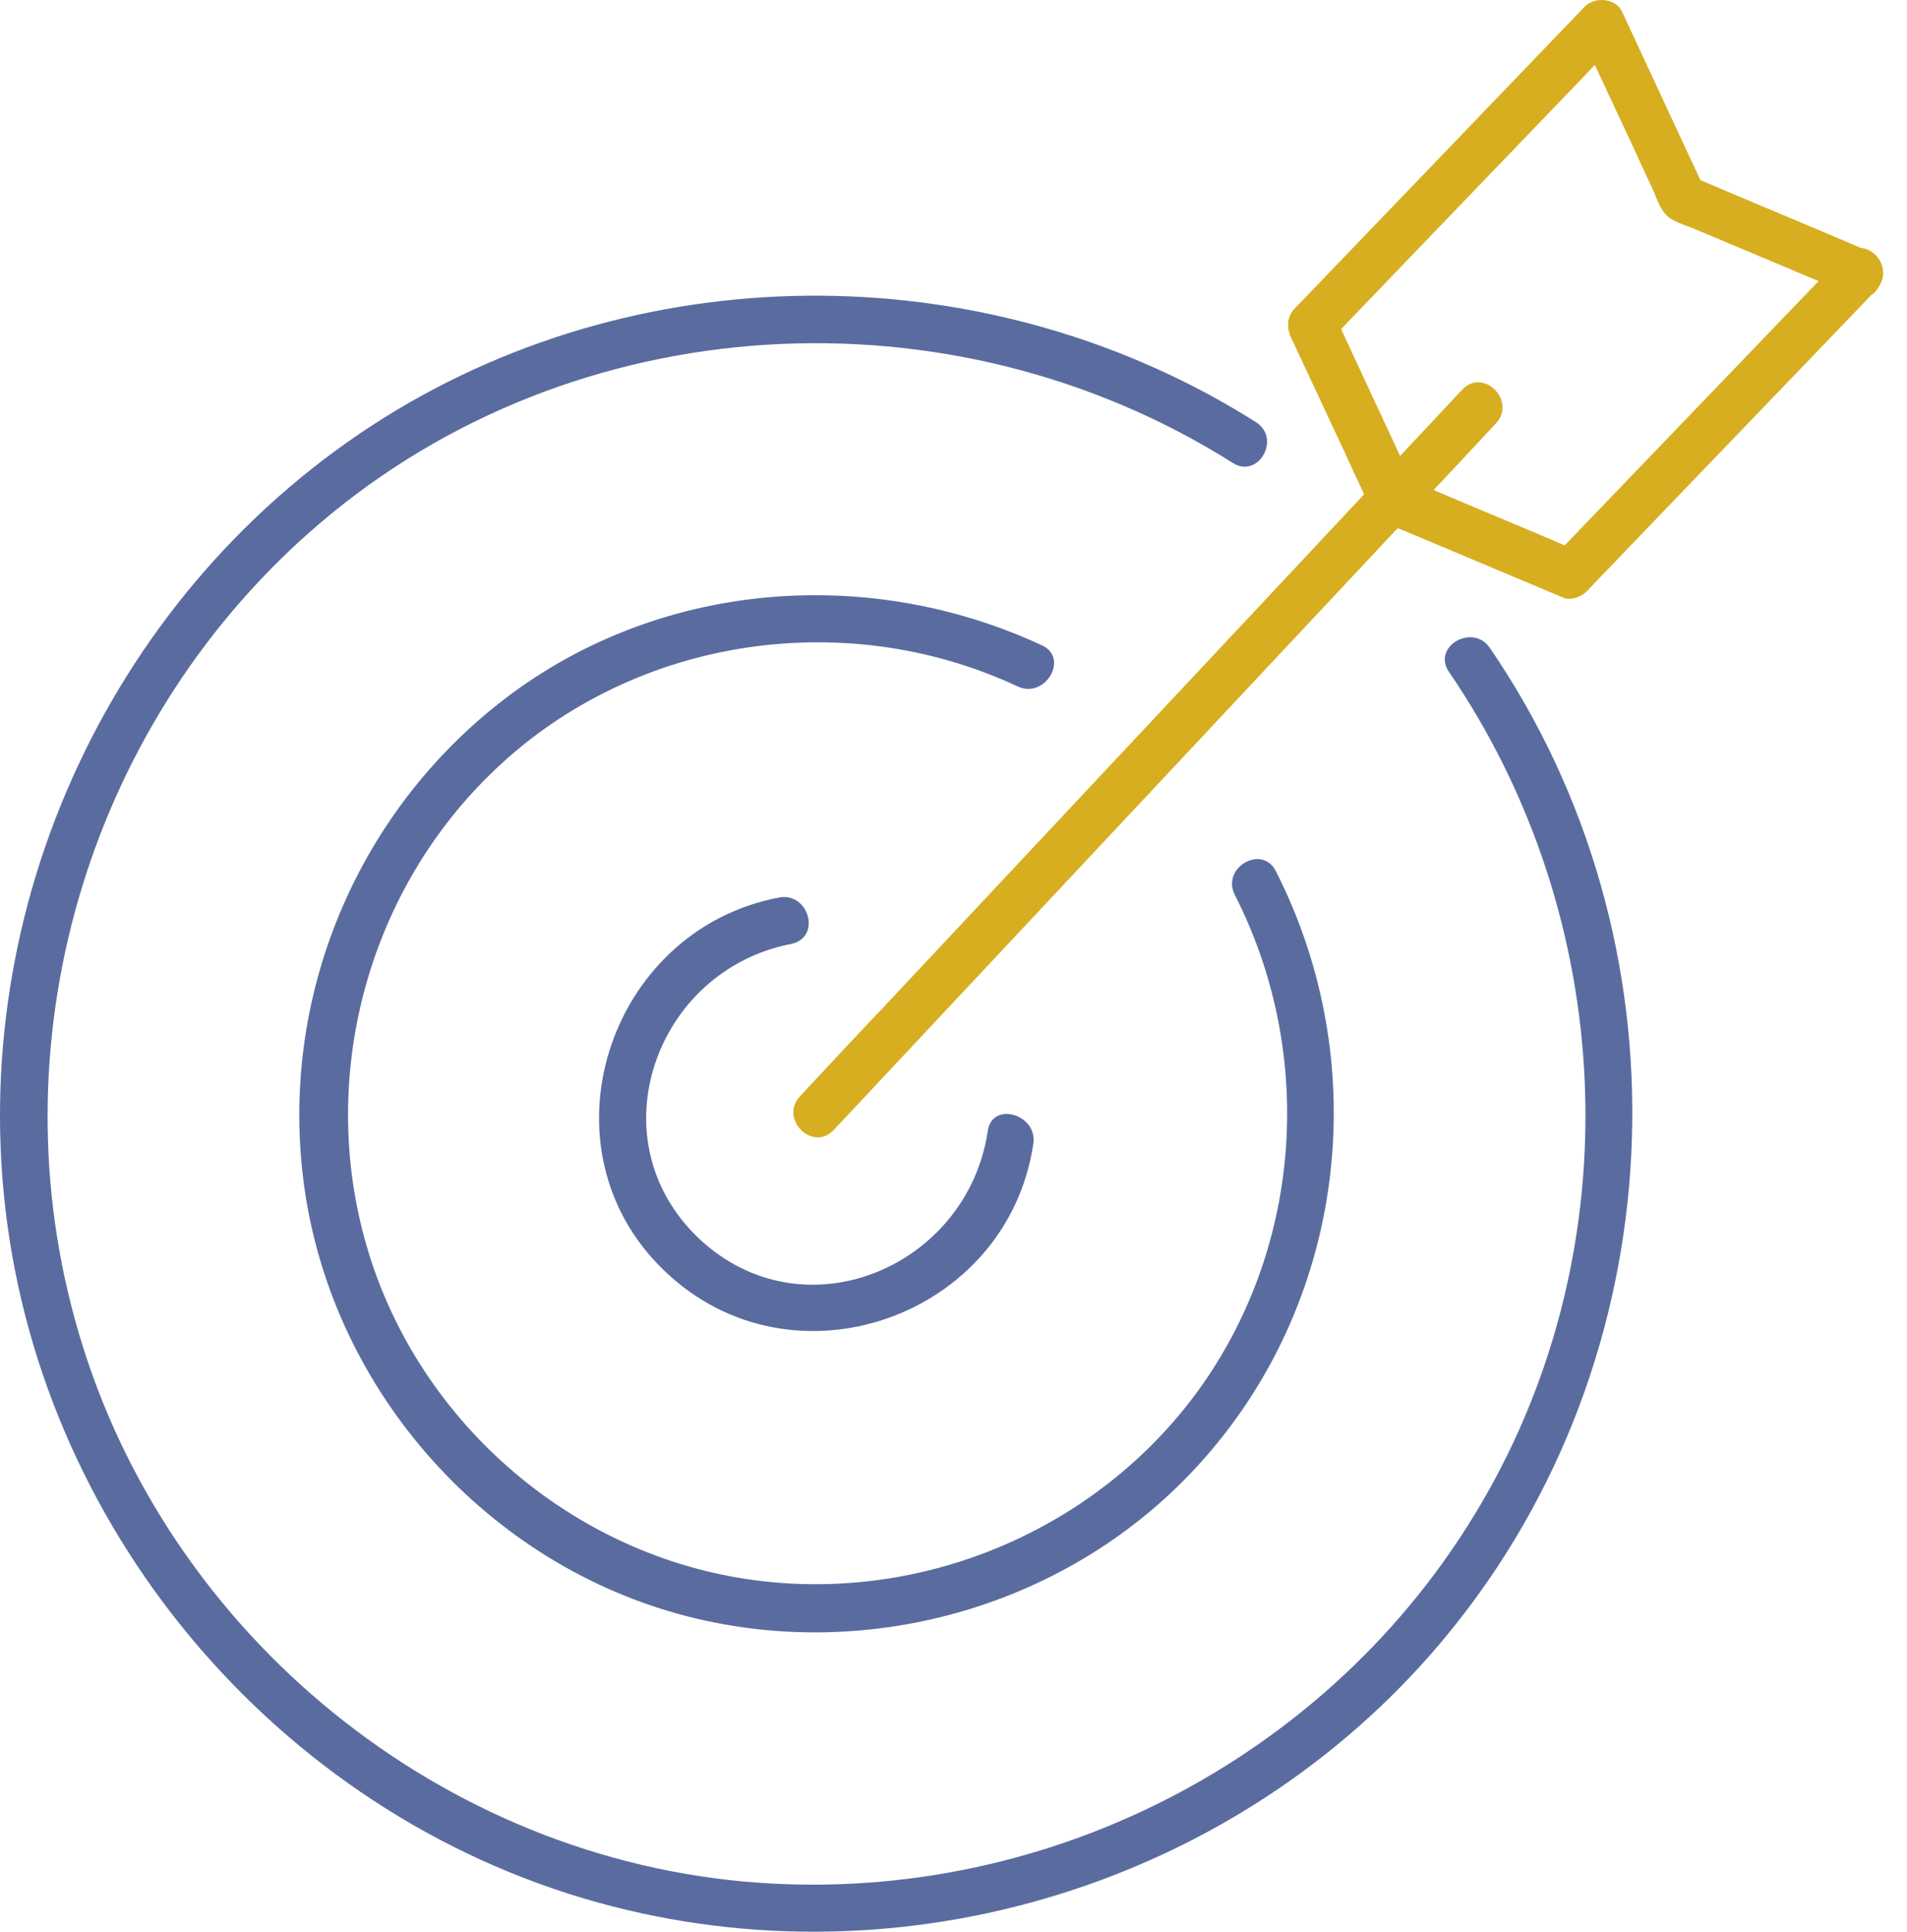 <svg width="79" height="80" viewBox="0 0 79 80" fill="none" xmlns="http://www.w3.org/2000/svg">
<path d="M52.03 17.483C41.136 10.601 26.874 10.463 15.925 17.291C4.702 24.311 -1.457 37.528 0.295 50.635C2.129 64.346 12.503 75.917 25.971 79.098C38.672 82.114 52.331 77.425 60.406 67.143C69.522 55.571 70.042 38.981 61.72 26.834C61.008 25.792 59.311 26.779 60.023 27.821C66.976 37.994 67.633 51.568 61.364 62.262C55.123 72.928 43.052 79.043 30.789 77.919C17.759 76.713 6.509 67.225 3.087 54.584C-0.17 42.656 3.853 29.686 13.242 21.679C23.808 12.657 39.384 11.807 51.045 19.156C52.112 19.869 53.098 18.169 52.03 17.483Z" fill="#5A6C9F"/>
<path d="M43.161 26.724C36.072 23.433 27.586 24.036 21.235 28.698C14.83 33.414 11.491 41.312 12.613 49.209C13.817 57.682 20.223 64.839 28.517 66.95C36.072 68.87 44.311 66.484 49.594 60.726C55.753 54.035 56.957 44.136 52.852 36.074C52.277 34.95 50.58 35.937 51.154 37.061C54.384 43.396 54.001 51.101 50.032 57.024C46.008 63.002 38.836 66.265 31.719 65.497C24 64.674 17.349 59.053 15.186 51.594C13.188 44.712 15.159 37.116 20.277 32.098C25.998 26.45 34.867 25.024 42.149 28.424C43.298 28.972 44.311 27.245 43.161 26.724Z" fill="#5A6C9F"/>
<path d="M32.267 37.171C25.177 38.515 22.221 47.564 27.532 52.636C32.815 57.709 41.738 54.556 42.806 47.372C42.997 46.138 41.081 45.589 40.917 46.851C40.069 52.499 33.253 55.379 28.928 51.265C24.63 47.152 27.176 40.16 32.787 39.09C34.046 38.816 33.499 36.924 32.267 37.171Z" fill="#5A6C9F"/>
<path d="M34.539 46.796C42.532 38.268 50.553 29.713 58.545 21.185C59.695 19.978 60.817 18.772 61.967 17.538C62.843 16.606 61.447 15.207 60.571 16.14C52.578 24.667 44.558 33.223 36.565 41.751C35.415 42.957 34.293 44.164 33.143 45.398C32.267 46.33 33.663 47.728 34.539 46.796Z" fill="#D6AE20"/>
<path d="M76.365 10.573C72.368 14.741 68.372 18.881 64.375 23.049C64.704 22.967 65.005 22.885 65.334 22.803C62.897 21.761 60.434 20.746 57.998 19.704C58.189 19.869 58.381 20.006 58.6 20.17C57.477 17.757 56.355 15.344 55.233 12.931C55.178 13.342 55.123 13.726 55.069 14.138C59.065 9.97 63.062 5.829 67.058 1.661C66.538 1.606 66.018 1.524 65.498 1.469C66.1 2.758 66.702 4.047 67.304 5.336C67.688 6.131 68.043 6.953 68.427 7.749C68.618 8.16 68.755 8.681 69.111 8.983C69.412 9.229 69.96 9.366 70.315 9.531C71.164 9.887 72.013 10.244 72.861 10.6C74.175 11.149 75.462 11.697 76.775 12.246C77.953 12.739 78.445 10.82 77.296 10.354C74.859 9.312 72.396 8.297 69.96 7.255C70.151 7.42 70.343 7.557 70.562 7.721C69.439 5.308 68.317 2.895 67.195 0.482C66.921 -0.094 66.045 -0.149 65.635 0.29C61.638 4.458 57.642 8.599 53.645 12.767C53.317 13.096 53.289 13.562 53.481 13.973C54.083 15.262 54.685 16.551 55.288 17.84C55.671 18.635 56.027 19.457 56.41 20.253C56.602 20.664 56.738 21.185 57.094 21.486C57.395 21.733 57.943 21.87 58.299 22.035C59.147 22.391 59.996 22.748 60.844 23.104C62.158 23.653 63.445 24.201 64.759 24.75C65.06 24.887 65.498 24.722 65.717 24.503C69.713 20.335 73.71 16.194 77.706 12.026C78.637 11.039 77.241 9.641 76.365 10.573Z" fill="#D6AE20"/>
</svg>
